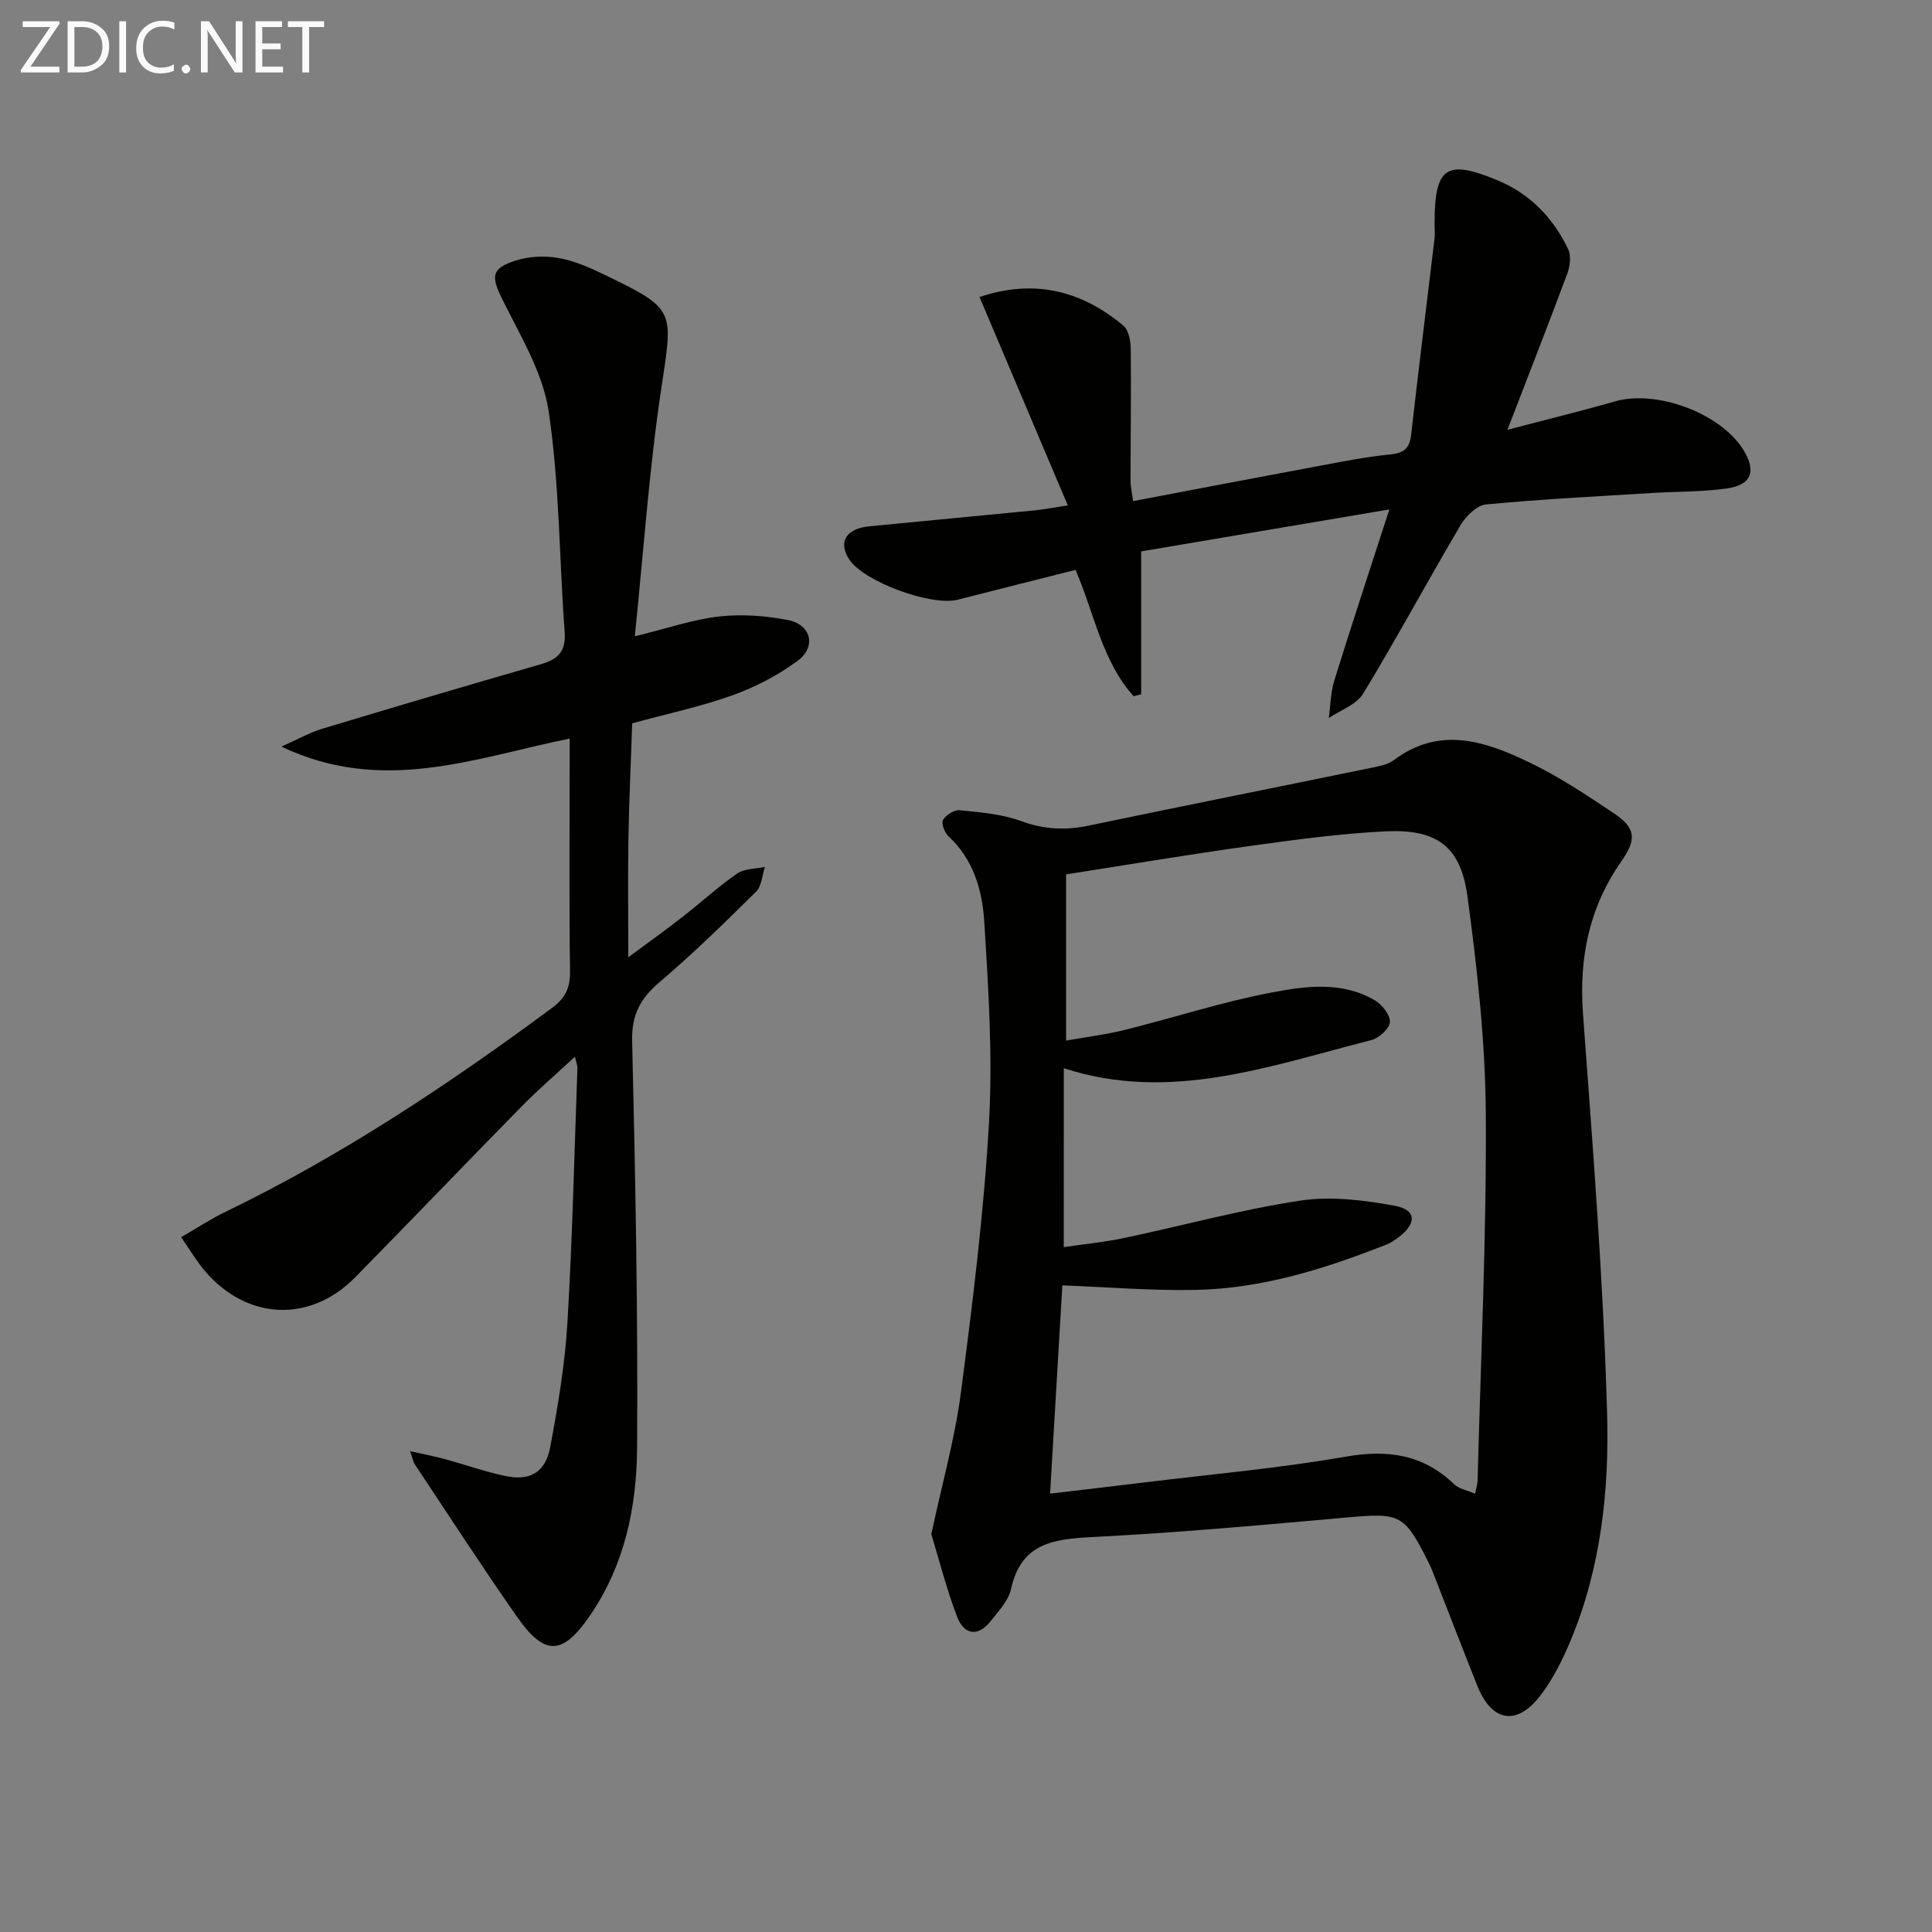 <svg enable-background="new 0 0 400 400" viewBox="0 0 400 400" xmlns="http://www.w3.org/2000/svg"><rect x="0" y="0" width="400" height="400" fill="#808080" stroke="none"/><path d="m192.82 317.64c2.24-10.5 4.88-19.8 6.12-29.28 2.43-18.58 4.76-37.23 5.82-55.92.79-13.86-.12-27.85-.99-41.74-.4-6.41-2.25-12.78-7.38-17.54-.82-.76-1.55-2.71-1.14-3.41.61-1.04 2.35-2.12 3.49-2 4.26.44 8.69.78 12.66 2.24 4.74 1.75 9.2 1.95 14.03.94 19.64-4.1 39.32-8.02 58.97-12.06 1.45-.3 3.06-.66 4.19-1.51 9.52-7.13 18.96-3.89 28.07.5 6.1 2.93 11.81 6.73 17.46 10.51 4.55 3.05 4.77 5.37 1.59 9.92-6.69 9.54-8.82 20.01-7.97 31.61 2.03 27.5 4.2 55.02 4.99 82.58.46 15.87-1.23 31.92-7.45 46.93-1.7 4.11-3.74 8.24-6.44 11.73-4.85 6.27-10 5.3-12.95-2.06-3.14-7.85-6.17-15.75-9.25-23.62-.24-.62-.51-1.23-.81-1.83-5.07-10.18-5.88-10.44-17-9.45-17.53 1.56-35.08 3.16-52.65 4.05-8.09.41-14.79 1.25-16.86 10.77-.53 2.42-2.6 4.59-4.24 6.66-2.6 3.31-5.48 2.77-6.87-.8-2.23-5.8-3.75-11.86-5.39-17.22zm27.42-59.43c4.36-.65 8.44-1.04 12.43-1.88 12.17-2.57 24.21-5.88 36.48-7.75 6.37-.97 13.23-.12 19.65 1.07 4.48.83 4.54 3.64.78 6.5-.79.6-1.64 1.17-2.55 1.53-12.72 5.02-25.72 9.11-39.49 9.38-9.21.18-18.44-.59-27.59-.94-.82 13.95-1.67 28.28-2.54 43.12 6.8-.81 13.22-1.54 19.63-2.33 13.84-1.7 27.77-2.92 41.49-5.31 8.74-1.53 16.07-.53 22.54 5.7 1.01.98 2.71 1.25 4.34 1.96.27-1.4.49-2.04.51-2.69.65-25.29 1.86-50.59 1.7-75.87-.09-15.06-1.78-30.18-3.8-45.13-1.4-10.38-6.38-13.96-16.96-13.45-9.43.46-18.84 1.75-28.2 3.05-12.45 1.73-24.85 3.82-37.94 5.86v34.41c4.09-.73 8.21-1.22 12.2-2.22 10.12-2.52 20.08-5.78 30.29-7.72 7.06-1.35 14.62-2.39 21.41 1.59 1.51.88 3.22 3.04 3.14 4.52-.07 1.34-2.25 3.33-3.83 3.73-20.91 5.3-41.63 13-63.68 5.82-.01 12.16-.01 24.27-.01 37.05z" fill="#010100"/><path d="m131.43 131.74c6.92-1.69 12.15-3.52 17.52-4.11 4.66-.52 9.58-.15 14.21.75 4.77.93 5.91 5.51 2.01 8.41-4.05 3-8.72 5.43-13.46 7.14-6.52 2.35-13.38 3.79-20.82 5.83-.27 8-.64 15.9-.78 23.81-.13 7.95-.03 15.89-.03 24.62 3.7-2.74 7.52-5.47 11.22-8.35 3.81-2.96 7.37-6.25 11.33-8.99 1.51-1.04 3.8-.94 5.74-1.36-.58 1.74-.67 3.97-1.83 5.12-6.5 6.43-13.04 12.83-20 18.74-3.96 3.37-5.78 6.73-5.66 12.16.66 28.12 1.22 56.26 1.02 84.38-.09 12.15-2.59 24.15-9.73 34.56-5.71 8.34-9.39 8.5-15.19.2-7.23-10.34-14.09-20.94-21.08-31.45-.35-.52-.45-1.2-1-2.76 2.82.64 4.99 1.05 7.12 1.63 4.16 1.13 8.25 2.58 12.45 3.49 5.25 1.14 8.46-.66 9.46-6.02 1.58-8.46 3.03-17.02 3.54-25.59 1.05-17.59 1.44-35.23 2.08-52.84.02-.46-.2-.94-.51-2.33-3.93 3.64-7.61 6.8-10.99 10.24-11.55 11.76-22.95 23.67-34.5 35.42-9.33 9.49-22.37 8.93-31.11-1.27-1.71-2-3.05-4.31-4.94-7.02 3.3-1.9 6.18-3.81 9.27-5.3 24.06-11.63 46.16-26.37 67.59-42.22 2.65-1.96 3.71-4.12 3.66-7.48-.2-14.32-.08-28.65-.08-42.98 0-1.61 0-3.22 0-5.26-19.71 4.03-38.73 11.63-59.68 1.67 3.39-1.51 5.83-2.91 8.46-3.7 15.09-4.56 30.21-9.02 45.36-13.39 3.53-1.02 5.12-2.72 4.83-6.64-1.13-15.23-1.07-30.61-3.31-45.66-1.2-8.05-5.87-15.68-9.59-23.2-2.32-4.69-2.39-6.4 2.73-8.04 2.72-.87 5.92-1.03 8.74-.56 3.21.54 6.36 1.89 9.32 3.32 15.2 7.34 14.57 7.3 12.12 23.7-2.52 16.69-3.66 33.57-5.49 51.33z" fill="#010100"/><path d="m287.65 105.47c-18.05 3.05-34.78 5.88-51.38 8.69v29.59c-.52.13-1.05.26-1.57.39-6.56-7.32-8.15-17.2-12.02-26.15-8.34 2.11-16.37 4.11-24.38 6.17-5.43 1.4-19.34-3.68-22.42-8.26-2.43-3.6-.79-6.45 4.08-6.93 11.41-1.13 22.83-2.18 34.25-3.3 1.79-.18 3.56-.53 6.87-1.03-6.23-14.7-12.19-28.77-18.28-43.14 11.22-3.79 21.03-1.39 29.76 5.9 1.11.92 1.53 3.17 1.55 4.81.1 9.12-.04 18.25-.04 27.38 0 1.27.31 2.54.53 4.16 13.2-2.5 26.03-4.97 38.88-7.36 4.73-.88 9.46-1.82 14.24-2.29 2.8-.28 4.11-1.13 4.44-4.06 1.52-13.52 3.22-27.01 4.83-40.52.14-1.15.01-2.33.02-3.5.06-11.45 2.43-13.07 12.97-8.72 6.77 2.79 11.57 7.78 14.68 14.27.65 1.36.41 3.51-.15 5.02-3.96 10.65-8.11 21.23-12.41 32.39 7.7-2.02 15.03-3.8 22.27-5.88 8.59-2.46 21.86 2.43 26.56 10.02 2.77 4.47 1.73 7.3-3.53 8.03-5.08.7-10.27.6-15.4.92-11.45.71-22.92 1.28-34.33 2.37-1.91.18-4.17 2.41-5.27 4.27-6.83 11.57-13.21 23.42-20.18 34.91-1.38 2.28-4.69 3.4-7.11 5.05.36-2.6.38-5.3 1.14-7.77 3.52-11.34 7.26-22.63 11.4-35.43z" fill="#010100"/><g fill="#fafafa"><path d="m12.4 4.8-6.1 9h6v1.2h-8v-.5l6.1-8.9h-5.7v-1.2h7.6v.4z"/><path d="m14 15v-10.6h3c1.6 0 2.9.5 4 1.4s1.6 2.2 1.6 3.8-.5 3-1.6 3.9-2.4 1.5-4 1.5zm1.4-9.4v8.2h1.6c1.3 0 2.4-.4 3.1-1.1s1.1-1.8 1.1-3.1-.4-2.3-1.2-3-1.8-1-3.1-1z"/><path d="m26.1 4.4v10.6h-1.4v-10.6z"/><path d="m36.1 14.6c-.8.4-1.8.6-2.9.6-1.5 0-2.7-.5-3.6-1.4s-1.4-2.2-1.4-3.8c0-1.7.5-3.1 1.5-4.1s2.3-1.6 3.9-1.6c1 0 1.8.1 2.5.4v1.4c-.8-.4-1.6-.6-2.5-.6-1.2 0-2.1.4-2.9 1.2s-1.1 1.8-1.1 3.2c0 1.3.3 2.3 1 3s1.6 1.1 2.7 1.1c1 0 2-.2 2.7-.7v1.3z"/><path d="m37.6 14.3c0-.2.1-.5.3-.6s.4-.3.6-.3c.3 0 .5.1.6.3s.3.4.3.6-.1.4-.3.6-.4.3-.6.3c-.3 0-.5-.1-.6-.3s-.3-.4-.3-.6z"/><path d="m50.2 15h-1.6l-5.3-8.2c-.2-.2-.3-.5-.4-.7 0 .2.1.7.1 1.5v7.4h-1.4v-10.6h1.7l5.2 8.1c.2.4.4.6.4.7 0-.3-.1-.8-.1-1.5v-7.3h1.4z"/><path d="m58.6 15h-5.7v-10.6h5.5v1.2h-4.1v3.4h3.8v1.2h-3.8v3.6h4.3z"/><path d="m67.1 5.6h-3.1v9.4h-1.4v-9.4h-3v-1.2h7.5z"/></g></svg>
